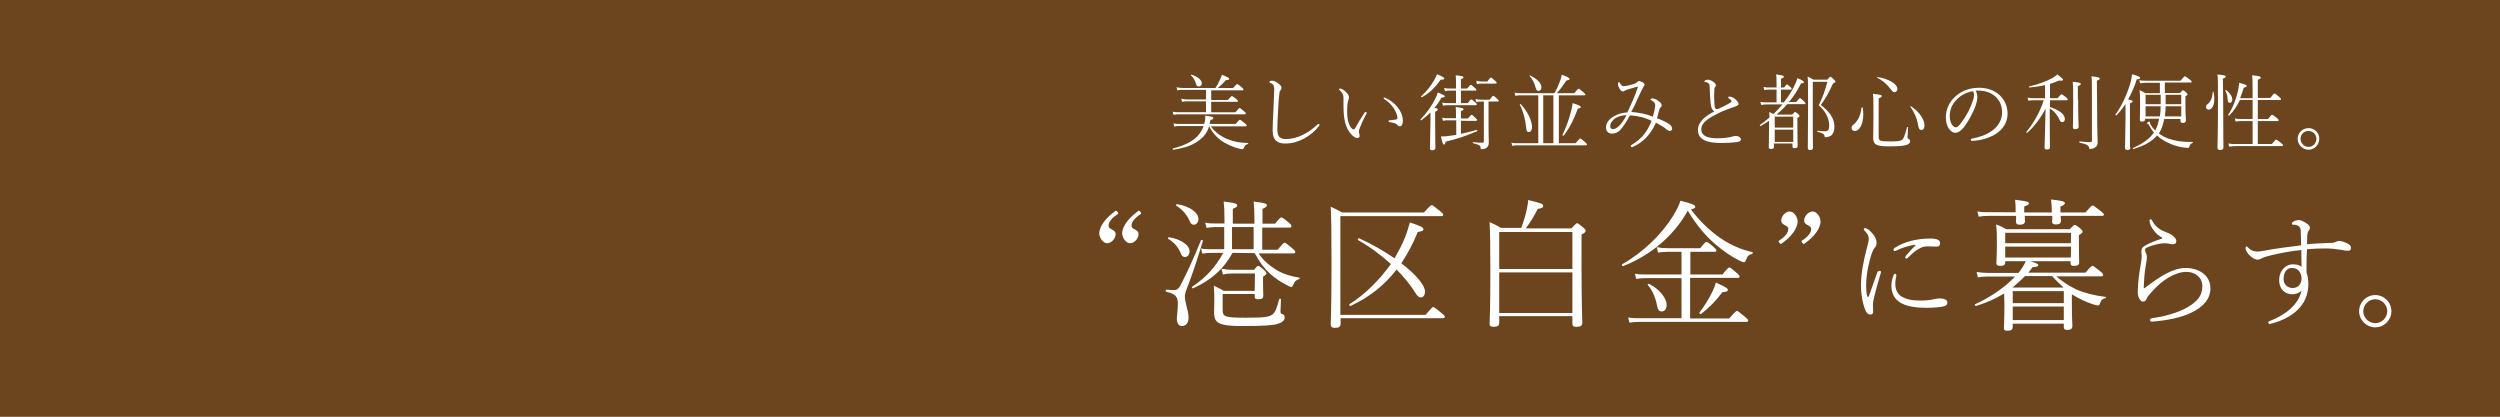 <svg version="1.1" id="_レイヤー_2" xmlns="http://www.w3.org/2000/svg" x="0" y="0" viewBox="0 0 960 160" style="enable-background:new 0 0 960 160" xml:space="preserve"><rect x="0" y="0" width="960" height="160" fill="#808080" stroke="none"/><style>.st1{fill:#fff}</style><path style="opacity:.8;fill:#673605" d="M0 0h960v160H0z"/><path class="st1" d="M464.8 48.3c1.9 2.6 3.9 4 6.5 5.1 2.4 1 5.2 1.5 7.9 1.5.2 0 .2.3 0 .4-.8.2-1.2.5-1.6 1.6-.1.2-.3.4-.5.4s-1-.1-1.6-.3c-1.9-.5-3.9-1.4-5.4-2.3-2.1-1.2-4.1-3-5.8-6.2-.7 2.3-1.9 3.9-3.6 5.2-2.4 1.9-5.4 3.1-10.2 3.8-.2 0-.3-.5-.1-.5 4.3-1.1 7.5-2.6 9.6-4.9 1-1.1 1.7-2.4 2.2-3.7h-9c-.8 0-1.5 0-2.3.2l-.3-1.2c.9.2 1.6.2 2.6.2h9.2l.3-1.2c.1-.6.2-1.3.1-2 2.7.4 3.1.5 3.1.9 0 .3-.1.5-1.1.8-.1.5-.2.9-.3 1.4v.1h10c1.2-1.5 1.4-1.6 1.6-1.6s.4.1 1.9 1.3c.6.5.7.7.7.9s-.1.3-.4.3h-13.5v-.2zm-1.7-9.4h-7c-.8 0-1.4 0-2.2.2l-.3-1.2c1 .2 1.6.3 2.5.3h7v-3.7h-8.8c-.8 0-1.4 0-2.2.2l-.3-1.2c.9.2 1.6.3 2.5.3h12.4c.9-1.2 1.4-2.4 1.9-3.5.3-.6.5-1.1.6-1.6 2.2.9 2.8 1.2 2.8 1.6 0 .3-.2.4-1.3.5-1 1.2-2 2.1-3.1 3h5.9c1.2-1.4 1.4-1.5 1.6-1.5s.4.1 1.7 1.2c.6.5.7.7.7.9s-.1.3-.4.3h-12v3.7h6.4c1.2-1.4 1.4-1.5 1.5-1.5.2 0 .4.1 1.7 1.1.6.5.7.7.7.8 0 .2-.1.3-.4.3h-9.9v4h9.3c1.3-1.5 1.4-1.6 1.6-1.6s.4.1 1.7 1.2c.6.5.7.7.7.9s-.1.3-.4.3h-25c-.9 0-1.5 0-2.4.2l-.3-1.2c1 .2 1.7.2 2.7.2h10.1v-4.2zm-5.5-10.2c2.5.8 3.9 2.1 3.9 3.3 0 .7-.4 1.2-1.2 1.2-.5 0-.8-.2-1-.9-.4-1.3-.9-2.4-2-3.4-.1-.1.1-.3.3-.2zM488.7 50.2c0-1.8.1-5.1.3-8 .1-2.6.2-5.2.3-7.9 0-1.2-.2-2-1.4-2.4-.4-.1-.4-.2-.4-.4s0-.2.3-.4c.2-.1.5-.1.8-.1.6 0 1.4.4 2.2 1 .9.6 1.3 1.2 1.3 1.8 0 .5-.3.7-.4.9-.2.2-.4.4-.4 1.2-.3 2.1-.4 4.2-.5 6.3-.2 2.8-.3 6-.3 7.5s.3 2.5.9 3 1.4.7 2.5.7c4.2 0 8.7-2.4 12-5.6.2-.2.4-.2.5-.2.2 0 .3.1.3.3 0 .1-.1.3-.2.5-2.9 3.8-8 6.7-12.7 6.7-3.1.1-5.1-1.1-5.1-4.9zM519.1 51.8c-2.7-2.7-3.2-6.6-3.2-11.4v-2.6c0-1.3-.3-2-1.4-3.1-.2-.2-.3-.3-.3-.4 0-.2.2-.3.4-.3.5 0 1.3.5 1.9 1 1 .9 1.5 1.6 1.5 2.3 0 .5-.1.9-.3 1.4-.3.8-.4 2.3-.4 3.8 0 2.3.2 4 .9 5.5.5 1.2 1.2 1.7 1.6 1.7.3 0 .4-.2.6-.5 1-1.8 2-3.5 3.5-5.8.2-.3.3-.4.5-.4s.4.1.4.3-.1.4-.2.6c-1 1.8-2 4-2.5 5.4-.2.5-.3.8-.3 1.2 0 .2 0 .5.1.7.1.3.2.6.2 1s-.3.8-.9.8c-.5.1-1.4-.5-2.1-1.2zm12.7-14.3c3.8 1.6 6.9 5.2 6.9 8.9 0 1.2-.4 2.1-1.2 2.1-.4 0-.7-.2-.8-.4-.4-.6-1.1-.9-3.1-1.2-.3 0-.4-.2-.4-.4s.2-.3.5-.3c.9-.1 1.5-.2 2.4-.3.4-.1.5-.3.5-.6 0-2.1-2.2-5.6-5-7.2-.2-.1-.3-.4-.3-.5-.1-.1.2-.2.5-.1zM551.1 47.2c0 6.2.1 8.8.1 9.5 0 .6-.4 1-1.2 1-.6 0-.9-.2-.9-.8s.1-2.7.2-9.9v-3.8c-1 1-2.2 2-3.5 3-.2.1-.4-.2-.3-.4 2.3-2.3 4.3-5.2 5.5-7.6.5-.9.9-1.9 1.1-2.7 2 .8 2.7 1.2 2.7 1.4 0 .4-.3.5-1.3.6-.8 1.5-1.7 2.8-2.7 3.9 1.1.2 1.3.4 1.3.7 0 .2-.1.4-1 .8v4.3zM545.7 37c1.9-1.7 3.7-3.9 4.9-6 .5-.9.9-1.7 1.2-2.5 1.6.6 2.8 1.3 2.8 1.6 0 .4-.3.5-1.4.5-1.9 2.8-4.1 5-7.1 6.7-.3.1-.5-.2-.4-.3zm13.4 9.2h-3c-.7 0-1.2 0-2 .2l-.3-1.2c.9.2 1.4.2 2.3.2h3v-.5c0-1.7 0-2.8-.1-3.8 2.7.3 3 .5 3 .9 0 .2-.2.4-1 .7v2.8h2.7c1.1-1.3 1.2-1.4 1.4-1.4s.4.1 1.5 1.2c.5.4.6.6.6.8s-.1.3-.4.3H561v5c1.9-.4 3.8-.9 6-1.5.2-.1.4.4.2.5-5 2-7 2.8-12.1 4-.1.9-.3 1.1-.6 1.1-.4 0-.5-.3-1.2-3.1.7 0 1.3 0 2.3-.1 1.3-.2 2.5-.3 3.6-.5v-5.6h-.1zm4.5-6.6c1-1.3 1.2-1.4 1.4-1.4s.4.1 1.5 1.1c.5.4.6.6.6.8s-.1.3-.4.3H556c-.7 0-1.1 0-1.9.2l-.3-1.2c.9.2 1.4.2 2.2.2h3.1v-4.8h-2.2c-.7 0-1.2 0-2 .2l-.4-1.2c.9.2 1.4.2 2.3.2h2.3v-1.3c0-1.7 0-2.7-.1-3.8 2.7.3 3 .5 3 .8 0 .2-.2.4-1 .8V34h2.4c1-1.3 1.2-1.4 1.4-1.4s.4.1 1.5 1.1c.5.4.6.6.6.8s-.1.3-.4.3H561v4.8h2.6zm8 8.4c0 4.6.1 5.7.1 6.8 0 1.2-.5 1.7-1.1 2.1-.4.3-1.2.4-1.6.4-.3 0-.4 0-.4-.5-.1-.8-.4-1.2-2.9-1.8-.2 0-.2-.5 0-.4 1.9.2 2.7.2 3.5.2.4 0 .6-.1.6-.5V39h-.9c-.7 0-1.2 0-2 .2l-.3-1.2c.9.2 1.4.3 2.2.3h3.2c1.1-1.4 1.2-1.5 1.4-1.5s.4.1 1.5 1.1c.5.5.6.6.6.8s-.1.3-.4.3h-3.5v9zm-4.7-17c.9.2 1.4.3 2.2.3h2c1.1-1.3 1.2-1.5 1.4-1.5s.4.1 1.6 1.2c.5.4.6.6.6.8 0 .2-.1.3-.4.3h-5.2c-.7 0-1.2 0-2 .2l-.2-1.3zM598.4 55h6.6c1.5-1.7 1.6-1.8 1.8-1.8s.4.1 1.8 1.3c.7.6.8.8.8 1s-.1.3-.4.3h-26c-.9 0-1.4 0-2.3.2l-.3-1.2c1 .2 1.6.2 2.6.2h7.7V36.6h-6.6c-.9 0-1.3 0-2.2.2l-.3-1.2c1 .2 1.6.2 2.5.2h12.8c1-1.7 1.6-3.2 2.2-4.8.3-.8.5-1.5.6-2.3 1.8.6 3 1.2 3 1.6 0 .3-.2.5-1.2.6-1.1 1.7-2.5 3.6-3.7 4.9h6.7c1.3-1.6 1.5-1.7 1.7-1.7s.4.1 1.8 1.3c.7.6.8.8.8.9 0 .2-.1.3-.4.3h-9.8V55h-.2zM584 40c2.9 3.2 4.3 6.6 4.3 8.8 0 1.1-.5 1.9-1.2 1.9s-.9-.3-1.1-2c-.3-3-1.1-6-2.4-8.5-.1-.1.2-.3.4-.2zm3.6-11c2.8 1.3 4.3 3.1 4.3 4.5 0 .9-.5 1.4-1.1 1.4-.5 0-.9-.3-1.1-1.2-.4-1.6-1.2-3.3-2.3-4.5-.2-.1 0-.3.2-.2zm8.9 7.6h-3.9V55h3.9V36.6zm3.5 15.2c1.4-2.9 2.5-6 3.3-9.1.3-1.1.5-2.2.6-3.1 2.5.8 3.1 1.1 3.1 1.5s-.2.4-1.1.6c-1.5 4.1-3.2 7.5-5.4 10.3-.3.3-.6 0-.5-.2zM641.3 47.9c.7.7.8 1.2.8 1.4 0 .7-.5 1-.9 1-.3 0-.7-.2-1.1-.5-1-.9-2.9-2-4.2-2.7-1.9 4.3-4.9 7.6-8.9 9.3-.1.1-.3.1-.4.1-.2 0-.4-.3-.4-.5 0-.1.1-.2.4-.4 3.8-2.3 5.9-4.9 7.6-9.2-2.6-1.3-5.2-1.9-8.3-2.1-1.7 3.2-3.4 5.5-4.4 6.2-.9.6-1.6.8-2.6.8-1.1 0-2.2-.7-2.2-2.4 0-1.4.9-2.8 2.2-3.7 1.8-1.3 4.1-2 6-2 1.4-3 2.8-6 4-9.6.1-.3 0-.4-.3-.3-1.4.4-2.5.7-3.4 1-.6.2-1.1.4-1.4.6-.2.2-.4.2-.6.2-.5 0-1-.5-1.3-1s-.6-1.3-.6-1.7c0-.2 0-.4.1-.6s.2-.3.3-.3.2.1.3.3c.4.8.9 1.3 1.4 1.3 1 0 3-.5 4.4-1 .5-.2.7-.4.9-.6s.4-.4.6-.4c.4 0 1 .3 1.4.5s.8.5.8.9c0 .3-.1.5-.4.8-.7 1.2-1.3 2.7-2.2 4.5-.6 1.4-1.5 3.4-2.5 5.2 2.9.2 5.8.8 8.3 1.8.6-2.1.9-3.6.9-4.4 0-.9-.6-1.4-1.5-1.9-.2-.1-.3-.1-.3-.3 0-.3.4-.4.7-.4.8 0 1.6.4 2.5 1.1.7.5 1.1 1 1.1 1.6 0 .3-.1.4-.4.7s-.4.4-.5.8c-.3 1.2-.6 2.3-.9 3.4 2 .7 4.3 1.9 5 2.5zm-21.4-2.2c-1 .8-1.6 1.8-1.6 2.7 0 .7.4 1.2 1.1 1.2.7 0 1.4-.4 2.5-1.4.8-.8 1.7-2.1 2.7-4-1.9.1-3.6.6-4.7 1.5zM656.9 39.9c-.2-1.9-.3-4-.4-6.7 0-.6-.1-1-.4-1.2-.4-.3-.9-.5-1.4-.5-.1 0-.2-.1-.2-.2 0-.4.7-.7 1.3-.7.7 0 1.8.5 2.5 1.1.4.4.6.7.6 1.1 0 .3-.1.4-.4.7-.1.2-.2.4-.2.7-.1 2-.1 4 .1 6.5.1.8.4 1.2.8 1.2.3 0 .6-.1.9-.2 1.3-.6 2.9-1.4 4.1-2.1.5-.3.7-.4.7-.7 0-.4-.5-.8-1-1.1-.2-.1-.3-.3-.3-.4 0-.2.2-.3.6-.3.9 0 1.9.7 2.5 1.3.5.5.9 1 .9 1.5 0 .4-.3.6-1 .9-2.2.8-4.4 1.5-6.6 2.6-3.6 1.8-6.7 3.5-6.7 6.3 0 2.9 3.4 3.4 6 3.4 2.5 0 4.8-.3 6.1-.7.5-.2.8-.2 1.1-.2.4 0 1 .1 1.4.4.4.3.6.5.6.9 0 .6-.4.9-1.8 1.1-1.5.2-3.6.3-5.7.3-4.6 0-9-.8-9-5 0-3.3 3.3-5.6 6.3-7.1-.8-.5-1.2-1.4-1.4-2.9zM679.6 46.2c-1.1.8-2.3 1.5-3.5 2.2-.2.1-.4-.3-.3-.4 1.3-.9 2.5-1.9 3.7-2.9 0-.8-.1-1.4-.1-2.1.6.3 1.1.5 1.6.8 1.2-1.2 2.4-2.4 3.5-3.7h-6.1c-.8 0-1.3.1-2.1.2l-.3-1.2c.8.2 1.5.2 2.4.2h3.8v-4.9h-2.8c-.6 0-1.1 0-1.9.2l-.3-1.2c.8.2 1.4.2 2.2.2h2.8v-1.2c0-1.7 0-2.7-.2-3.8 2.7.3 3 .5 3 .9 0 .2-.2.4-1.1.8v3.3h1.2c.8-1.1 1-1.2 1.1-1.2s.3.1 1.3 1c.4.4.5.5.5.7s-.1.3-.4.3h-3.7v4.9h1.1c1.4-1.8 2.7-3.7 3.7-5.7.6-1.2 1.2-2.4 1.5-3.6 1.5.6 2.5 1.2 2.5 1.5s-.2.5-1.1.5c-1.3 2.6-2.8 5.1-4.7 7.2h2.8c1.1-1.3 1.3-1.5 1.5-1.5s.4.1 1.5 1.2c.5.5.6.7.6.8 0 .2-.1.3-.4.3h-6.6c-1.2 1.4-2.7 2.8-4.1 4h6c.8-.9 1-1 1.1-1s.4.1 1.2.8c.4.4.5.5.5.7 0 .3-.1.4-.8.8v3.1c0 5 .1 7.1.1 7.7 0 .6-.4.8-1.2.8-.6 0-.8-.2-.8-.7v-1.1h-7.1v1.3c0 .6-.4.8-1.2.8-.6 0-.8-.2-.8-.7 0-.6.1-2.2.1-7v-3.3h.3zm9-1.4h-7.1V49h7.1v-4.2zm0 5h-7.1v4.7h7.1v-4.7zm7.5-1.1c0 5.8.1 7.4.1 8 0 .7-.4.9-1.2.9-.6 0-.8-.3-.8-.8 0-3.2.1-10.7.1-17.4 0-7.1 0-8.8-.2-10 .9.4 1.5.7 2.3 1.2h5.3c.8-1 1-1.1 1.2-1.1s.4.1 1.3 1c.5.5.6.7.6.9 0 .2-.2.4-.9.6-1.6 3.5-2.7 5.5-4.7 8.3 3.1 2.4 5.2 5 5.2 8.2 0 1.6-.3 2.5-.9 3.2-.6.7-1.8 1-2.4 1-.4 0-.4 0-.5-.5-.1-.7-.7-1.1-2.7-1.6-.2-.1-.2-.4 0-.4 1.5.2 2.5.2 3.1.2.5 0 .8-.2 1-.4.3-.4.4-1 .4-1.9 0-2.8-1.6-5.6-4-7.7 1.5-3 2.5-5.8 3.3-9h-5.6v17.3zM715.3 41.3c.1.9.2 1.7.2 2.5 0 3.8-1.4 6.5-3.3 6.5-.7 0-1.2-.5-1.2-1.2 0-.5.2-.9.8-1.3 1.7-1.4 2.7-3.6 3-6.4.2-.2.5-.2.5-.1zm6.1 11.1c0 1.7.4 1.9 4.4 1.9 2.8 0 3.6-.1 4.4-.5.7-.4 1.1-1.2 2.1-4.9 0-.2.4-.2.4 0-.1 1.8-.2 3.1-.2 3.7 0 .5.2.7.6.9.3.1.4.4.4.7 0 .7-.6 1.2-1.5 1.5-1 .3-2.9.5-6.6.5-5.3 0-6.1-.8-6.1-3.6 0-.6.1-2.6.1-8.7 0-5.1 0-6.2-.2-7.9 3.1.4 3.4.5 3.4.9 0 .3-.2.5-1.2.9v14.6zm-.4-22.8c4.2.6 7.6 2.7 7.6 4.5 0 .7-.4 1.3-1.1 1.3-.4 0-.7-.1-1.5-1.2-1.3-1.7-3-3.3-5.1-4.3-.1-.1-.1-.4.1-.3zm12.8 11.2c3.2 2 5.2 5.2 5.2 7.3 0 1.2-.4 1.8-1.2 1.8-.7 0-1-.4-1.3-2-.3-2.3-1.5-4.9-2.9-6.9-.2-.1 0-.3.2-.2zM759.3 37.3c0 .9-.3 2.1-.6 3.1-1 2.8-2.8 6.2-4.6 8.5-1 1.2-2.1 2.1-3.2 2.1-1 0-1.9-.7-2.6-1.7-.7-1.1-1.1-2.5-1.1-4.2 0-3.1 1.3-5.9 3.5-7.9 2.1-2 5.2-3.5 9.3-3.5 6.4 0 10.9 4.2 10.9 10 0 6.7-7 10.1-13.6 10.4-.4 0-.5-.2-.5-.4 0-.3.1-.4.5-.5 5.3-.9 11.5-3.9 11.5-10.1 0-4.9-3.6-8-8.4-8.3h-1.7c.4.9.6 1.7.6 2.5zm-8 1c-1.7 1.7-2.6 3.9-2.6 6.3 0 1.4.3 2.3.8 3.2.4.6 1 1.1 1.5 1.1.6 0 1.2-.5 2.2-1.9 1.9-2.5 3.5-5.5 4.4-8.4.4-1 .4-1.6.4-2.3 0-.6-.2-1.1-.4-1.3-3 .6-4.9 1.8-6.3 3.3zM787.2 41.1c4.2 1.4 5.7 3.1 5.7 4.6 0 .8-.4 1.2-1.1 1.2-.4 0-.7-.3-1.1-1.2-.7-1.6-1.9-3-3.6-4.1v4.8c0 6.4.1 9.2.1 10.1 0 .7-.4.9-1.3.9-.6 0-.8-.3-.8-.8 0-.8.2-4.1.4-14.9-2 3.8-4.3 6.9-7.1 9.3-.1.1-.4-.1-.3-.3 2.9-3.6 5.1-7.4 6.7-12.2H781c-.8 0-1.3 0-2.1.2l-.3-1.2c1 .2 1.5.2 2.4.2h4.3v-5c-1.8.4-3.7.7-6 .9-.2 0-.3-.4-.1-.4 3.5-.8 6.6-2 8.7-3.1.9-.5 1.6-1 2.1-1.5 1.9 1.4 2.2 1.7 2.2 2 0 .4-.6.5-1.5.3-1.2.5-2.3 1-3.5 1.3v5.5h2.9c1.2-1.4 1.4-1.5 1.5-1.5.2 0 .4.1 1.7 1.1.6.5.7.7.7.9s-.1.3-.4.3h-6.4v2.6zm10.8-2.9c0 7.1.2 9.8.2 10.5 0 .6-.4.9-1.3.9-.7 0-.9-.2-.9-.8s.1-3.4.1-9.9c0-4.9 0-6-.2-7.5 2.8.3 3.1.4 3.1.9 0 .2-.1.4-1.1.8v5.1h.1zm7.3 3.3c0 9.8.2 11.5.2 13.1 0 1.1-.3 1.6-1.1 2.1-.4.3-1.2.5-1.7.5-.4 0-.4 0-.5-.5-.1-.8-1-1.4-3.6-1.9-.2 0-.2-.5 0-.5 1.9.2 3.5.3 4.1.3.4 0 .6-.2.6-.6V36.7c0-5.4 0-6.1-.2-7.4 2.8.3 3.2.5 3.2.9 0 .3-.2.4-1.1.8l.1 10.5zM818.1 56.6c0 .7-.4 1-1.2 1-.6 0-.9-.3-.9-.8 0-.6.1-2.7.2-11.4V40c-1.1 1.6-2.2 3-3.5 4.3-.1.1-.5-.2-.4-.3 2.5-3.3 4.6-8.1 5.8-12.2.3-1.2.5-2.3.6-3.3 2.3.6 3.1 1.1 3.1 1.4s-.3.5-1.3.6c-.8 2.7-2 5.3-3.3 7.7 1.5.3 1.7.4 1.7.7s-.1.4-1 .8v16.9h.2zm13-11.1c-.4 2-.9 4-2.1 5.7 1.1.9 2.3 1.5 3.6 2 2.5.9 5.5 1.4 9.3 1.3.2 0 .2.3 0 .4-.7.3-1 .7-1.2 1.4-.1.4-.3.5-.5.5-.3 0-1.2-.1-2-.2-1.9-.3-4-.9-6.1-2-1.4-.7-2.7-1.5-3.8-2.6-1.9 2.3-4.7 3.9-9 5.2-.2.1-.4-.4-.2-.4 3.9-1.7 6.4-3.6 8-5.9-.7-.8-1.3-1.8-1.9-2.9-.1-.2-.2-.3-.4-.4-.3-.1-.4-.2-.4-.3 0-.2.7-.6 1-.6.1 0 .2.1.2.2v.3c0 .1.1.4.2.6.5.9 1.1 1.6 1.8 2.3.8-1.4 1.2-2.9 1.5-4.5h-5.4v.2c0 .6-.4.9-1.2.9-.5 0-.8-.2-.8-.7s.1-1.9.1-6.1c0-2.8 0-3.7-.2-5.3.9.4 1.4.7 2.2 1.2h5.6v-4H824c-.8 0-1.3.1-2.2.2l-.3-1.2c1 .2 1.6.2 2.5.2h13.3c1.4-1.6 1.5-1.7 1.7-1.7s.4.1 1.8 1.2c.7.5.8.7.8.9 0 .2-.1.3-.4.3h-9.9v4h5.8c.9-1 1-1 1.2-1s.4.1 1.2.8c.4.4.5.6.5.7 0 .2 0 .3-.8.8v2.7c0 4.3.2 6.1.2 6.6 0 .6-.4.9-1.2.9-.6 0-.9-.2-.9-.7v-.8h-6.2v-.2zm-1.4-9.1h-5.8V40h5.8v-3.6zm-.3 8.3c.2-1.3.3-2.6.3-3.9h-5.8v3.9h5.5zm8.2 0v-3.9h-6c0 1.3-.1 2.6-.3 3.9h6.3zm0-4.7v-3.6h-6V40h6zM850 35.3c.2.9.3 1.8.3 2.6 0 2.6-.9 4.2-2.2 4.2-.6 0-1-.5-1-1.1 0-.4.2-.7.7-1.1 1.1-.9 1.7-2.2 1.9-4.5-.1-.3.2-.3.3-.1zm3.7 4.3c0 12.3.1 15.9.1 17 0 .7-.4 1-1.3 1-.6 0-1-.3-1-.8 0-1.1.2-4.6.2-17.5 0-7.6 0-9.4-.2-10.7 2.9.3 3.2.4 3.2.8 0 .2-.1.4-1.1.8l.1 9.4zm1.2-5c1.4 1.1 2.3 2.5 2.3 3.6 0 .9-.5 1.3-1 1.3-.4 0-.7-.3-.8-1.2 0-1.3-.3-2.3-.9-3.5 0-.1.2-.3.4-.2zm10.1 3.1v-1.2c0-4.1 0-6.4-.2-7.6 2.9.3 3.3.5 3.3.9 0 .3-.2.5-1.1.8v7h4.8c1.2-1.6 1.4-1.7 1.6-1.7.2 0 .4.1 1.8 1.3.6.5.7.7.7.9s-.1.3-.4.3H867v7.3h3.9c1.3-1.6 1.4-1.6 1.6-1.6s.4.1 1.8 1.2c.6.5.7.7.7.9s-.1.3-.4.3H867v8.8h5.4c1.3-1.6 1.5-1.7 1.6-1.7.2 0 .4.1 1.9 1.3.7.6.8.7.8.9s-.1.3-.4.3h-17.9c-.9 0-1.4.1-2.4.2l-.3-1.2c1 .2 1.6.2 2.6.2h6.7v-8.8h-4.4c-.8 0-1.3 0-2.1.2l-.3-1.2c1 .2 1.5.2 2.4.2h4.4v-7.3h-4.9c-1 2.2-2.3 4.2-4.1 6-.1.1-.4-.1-.4-.3 1.8-2.6 3.2-6.4 3.8-9.3.2-1.1.4-2 .4-3 2.7.7 2.9.8 2.9 1.2 0 .3-.1.4-1.1.7-.4 1.4-.9 2.7-1.4 4h4.8zM890.6 53.3c0 2.3-1.9 4.2-4.1 4.2s-4.2-1.9-4.2-4.2 1.9-4.1 4.2-4.1 4.1 1.8 4.1 4.1zm-7.2 0c0 1.7 1.4 3.1 3.1 3.1 1.7 0 3-1.4 3-3.1 0-1.7-1.4-3-3-3-1.7-.1-3.1 1.3-3.1 3zM428.2 81.1c.1-.1.2-.2.3-.2.3 0 .9.7.9 1 0 .2-.1.3-.3.4-2.2 1.4-3.4 3-3.4 4.3 0 .6.3 1 .9 1.3 1.6.8 1.8 1.3 1.8 2 0 1.7-1.6 3.5-3.3 3.5-1.3 0-3-1.8-3-4 .2-2.4 2.1-5.4 6.1-8.3zm8.8 0c.1-.1.2-.2.3-.2.3 0 .9.7.9 1 0 .2-.1.3-.3.4-2.2 1.4-3.4 3-3.4 4.3 0 .6.3 1 .9 1.3 1.6.8 1.8 1.3 1.8 2 0 1.7-1.6 3.5-3.3 3.5-1.3 0-3-1.8-3-4 .2-2.4 2.1-5.4 6.1-8.3zM461.9 92.6c-2.7 8.9-4.4 13.7-6.3 18.6-.4 1-.6 1.8-.6 2.7 0 2.4 1.4 5.4 1.4 8 0 2.3-1.1 3.3-2.6 3.3-1.1 0-1.9-1-1.9-2.9 0-1.1.4-3.5.4-5.5 0-3.1-1-3.9-4.5-4.8-.3-.1-.2-.8.1-.8 1.3.2 2.3.2 2.8.2.9 0 1.8-.2 2.7-2 2.6-5.1 4.8-9.8 7.8-17.2.1-.2.8 0 .7.4zm-13-1.5c4.6.7 7.9 3.1 7.9 5.4 0 1.3-.8 2.2-1.8 2.2-.7 0-1.3-.4-1.7-1.7-1-2.2-2.3-3.8-4.7-5.3-.3-.1-.1-.6.3-.6zm3.1-12.7c4.9.8 8.2 3.2 8.2 5.8 0 1.3-.9 2.1-1.8 2.1-.8 0-1.1-.4-1.7-1.7-1.1-2.3-2.6-4.1-5-5.6-.2-.2 0-.7.3-.6zm21.3 18.7c-3.5 6.3-8 10.3-15.1 13.6-.3.2-.7-.4-.4-.6 5.3-3.5 9.1-7.7 11.9-13H465c-1.1 0-1.9.1-3.3.3l-.5-2c1.5.3 2.3.3 3.8.3h5.1v-8.5h-3.7c-1 0-1.7.1-3.1.3l-.5-2c1.5.3 2.3.3 3.6.3h3.8v-1.6c0-3.1-.1-4.8-.3-6.8 4.6.5 5.2.9 5.2 1.5 0 .4-.3.7-1.7 1.3v5.7h8.3V84c0-2.9-.1-4.6-.3-6.6 4.5.5 5.1.9 5.1 1.5 0 .3-.3.7-1.7 1.3v5.7h4.8c1.8-2.2 2.2-2.4 2.4-2.4.3 0 .8.2 2.9 2 .9.7 1 1 1 1.4 0 .3-.2.5-.7.5h-10.5v8.5h5.9c2-2.3 2.3-2.7 2.7-2.7.3 0 .9.4 3 2.2.9.8 1.1 1 1.1 1.4 0 .3-.2.5-.7.5h-13.4c1.7 2.6 3.9 4.5 6.6 6.2s6.1 2.7 9 3.1c.3.1.2.5-.1.6-1 .3-1.7.8-2.2 2.2-.2.5-.4.8-.8.8-.2 0-.7-.2-1.6-.7-2.3-1.1-4.6-2.7-6.5-4.4-2.2-2-4.1-4.5-5.9-7.9l-8.5-.1zm8.6 7.9h-8.5c-1.6 0-2.4.1-3.8.4l-.5-2.2c1.7.3 2.6.4 4.2.4h8.2c1.2-1.4 1.4-1.5 1.7-1.5.3 0 .6.2 2.2 1.6.8.7.9 1 .9 1.3s-.3.6-1.3 1.3v1.5c0 3.1.1 4.9.1 5.8 0 1-.6 1.3-2 1.3-1 0-1.3-.2-1.3-1.1v-.9h-12.3v5.9c0 2.8.5 3.2 8.9 3.2 7.4 0 9-.3 10.3-1.3 1.1-.9 1.6-2.5 2.5-5.8.1-.3.7-.3.7.1-.1 1.5-.2 3.9-.2 4.5 0 .8.2 1 .7 1.1.7.2.9.7.9 1.4 0 1.1-1.1 1.9-2.8 2.4-1.7.5-4.9.8-13.5.8-9.2 0-10.8-1.2-10.8-5.3 0-.8.1-2.6.1-4.9 0-2.4-.1-3.7-.2-5.3 1.4.7 2.4 1.1 3.8 2h11.9l.1-6.7zm-8.8-9.3h8.3v-8.5h-8.3v8.5zM547.4 120.9c2.4-2.8 2.7-3 2.9-3 .3 0 .7.2 3.1 2.2 1.3 1 1.4 1.3 1.4 1.6s-.2.5-.8.5h-39.2v2c0 1.3-.6 1.7-2.2 1.7-1.1 0-1.6-.4-1.6-1.3 0-1.5.3-6.3.3-23.2 0-13.3-.1-18.2-.3-22 1.6.7 2.8 1.3 4.4 2.2h31.4c2.4-2.7 2.7-2.8 3-2.8s.5.1 3 2.1c1.2 1 1.4 1.3 1.4 1.6 0 .3-.2.5-.8.5h-38.7v37.9h32.7zm-8.8-27.6c1.3-2.7 2.1-5.4 2.8-7.9 4.1 1.4 5.2 1.9 5.2 2.6 0 .6-.5.8-2.2 1.1-1.8 4.5-3.9 8.4-6.3 12 5.9 4.5 9.1 8.6 9.1 10.8 0 1.5-.7 2.3-1.6 2.3-.8 0-1.3-.4-2.2-1.9-1.8-2.9-4.2-5.8-7.1-8.8-4.7 6.1-10.6 10.7-17.7 14-.3.1-.7-.5-.4-.7 6.1-3.8 11.6-9.4 15.9-15.4-3.6-3.3-7.8-6.5-12.6-9.2-.3-.2.1-.8.4-.7 5.3 2.4 9.8 5.1 13.6 7.7 1.1-2 2.2-3.9 3.1-5.9zM584.1 87.7c.9-2.5 1.6-4.6 2.1-6.9.3-1.5.6-2.8.6-4 5 1.2 5.8 1.5 5.8 2.3 0 .5-.4.9-2.1 1.1-1.5 3-2.9 5.2-4.6 7.5h17.5c1.7-1.8 2-2 2.2-2s.6.2 2.3 1.6c.8.7 1 1 1 1.3 0 .4-.3.8-1.6 1.5v11.3c0 15.7.3 21 .3 22.6 0 1.1-.7 1.5-2.3 1.5-1.1 0-1.5-.3-1.5-1.3v-2.8h-28.1v2.6c0 1.1-.7 1.5-2.2 1.5-1.1 0-1.5-.4-1.5-1.2 0-1.5.3-4.8.3-19.4 0-11-.1-15.4-.3-19.6 1.7.7 2.9 1.3 4.3 2.2h7.8v.2zm19.7 1.4h-28.1v14.2h28.1V89.1zm0 15.5h-28.1v15.6h28.1v-15.6zM623.3 102.2c-.3.1-.7-.5-.4-.7 8.2-4.7 15.3-11.6 19.7-18.8 1.1-1.9 2-3.5 2.7-5.6 4.4 1 5.7 1.7 5.7 2.3 0 .4-.3.7-1.7 1 3.3 4.4 7.1 8.1 11.3 11s8.6 4.6 12.3 5.4c.3.1.2.5-.1.7-1.2.3-1.8.7-2.4 2.5-.2.5-.4.7-.8.7-.3 0-.9-.2-2-.8-2.8-1.4-6.1-3.7-8.9-6.1-3.6-3.1-7.1-7.1-10.6-12.9-5.3 9.6-14.2 17.1-24.8 21.3zm22.4 4.6h-13.8c-1.4 0-2.2.1-3.6.3l-.5-2c1.6.3 2.6.3 4.1.3h13.8v-8.7h-5.5c-1.3 0-2.1.1-3.5.3l-.5-2.1c1.6.3 2.5.4 3.9.4h12.8c1.8-2.3 2.1-2.4 2.4-2.4.3 0 .7.2 2.7 1.9.9.8 1.1 1.1 1.1 1.4 0 .4-.2.5-.7.5h-9.3v8.7h12.3c2-2.4 2.4-2.7 2.7-2.7s.7.3 2.8 2.1c1 .8 1.1 1.1 1.1 1.4s-.2.5-.7.5H649v15.6h15c2.3-2.6 2.7-2.9 3-2.9s.7.3 3 2.2c1.1.9 1.3 1.2 1.3 1.5s-.2.5-.7.5h-41.2c-1.4 0-2.3.1-3.7.3l-.5-2c1.7.3 2.7.3 4.2.3h16.3v-15.4zm-12.5 2.2c4.2 2.1 6.8 5.6 6.8 8.1 0 1.5-.8 2.5-1.9 2.5-.9 0-1.5-.5-1.8-2.3-.5-2.7-1.7-5.8-3.5-7.8-.3-.2.1-.6.4-.5zm19.4 11c2-2.6 3.7-5.4 4.9-7.9.7-1.4 1.1-2.5 1.4-3.6 4 1.8 4.6 2.3 4.6 2.8s-.5.8-2.1.9c-2.5 3.3-5 5.9-8.2 8.4-.3.1-.8-.4-.6-.6zM684.2 93.5c-.1.1-.2.2-.3.2-.3 0-.9-.7-.9-1 0-.2.1-.3.3-.4 2.2-1.4 3.4-3 3.4-4.3 0-.6-.3-1-.9-1.3-1.6-.8-1.8-1.3-1.8-2 0-1.7 1.6-3.5 3.3-3.5 1.3 0 3 1.8 3 4-.2 2.4-2 5.4-6.1 8.3zm8.8 0c-.1.1-.2.2-.3.2-.3 0-.9-.7-.9-1 0-.2.1-.3.3-.4 2.2-1.4 3.4-3 3.4-4.3 0-.6-.3-1-.9-1.3-1.6-.8-1.8-1.3-1.8-2 0-1.7 1.6-3.5 3.3-3.5 1.3 0 3 1.8 3 4-.2 2.4-2 5.4-6.1 8.3zM721.8 104c.2 0 .5.1.5.4 0 .1 0 .3-.1.5-1 3.4-1.9 6.5-2.4 8.7-.3 1.2-.6 2.5-.6 3.3 0 1.1.1 2.1.1 2.7 0 .8-.3 1.2-1.1 1.2s-1.3-.4-1.9-1.7c-1.1-2.7-1.7-6.3-1.7-9.5 0-4.7 1.2-10.4 2.3-14.4.3-1.3.7-2.6.7-3.4 0-1.3-.6-2.2-1.5-3.1-.2-.2-.4-.4-.4-.7 0-.2.2-.4.4-.4 1.1 0 2.5 1.5 3.3 2.5.8 1.1 1.2 2.1 1.2 3.2 0 .7-.3 1.5-.7 1.8-.3.3-.6.9-.9 1.6-1.1 2.8-2.4 8.4-2.4 12.9 0 1.3.1 2.8.3 3.7.1.5.2.7.4.7s.3-.1.4-.4c1.1-3 2.1-6.1 3.3-9.3.3-.2.5-.3.8-.3zm6.4 1.9c-.2.9-.4 1.8-.4 3.1 0 2.2.8 3.8 2.3 4.8 2.2 1.4 4.9 1.6 7.3 1.6 1.9 0 3.8-.1 5.6-.6.5-.1 1.2-.2 1.9-.2 1.6 0 2.9.5 2.9 1.6 0 .7-.3 1.1-1.2 1.4-1.5.4-4.7.6-6.8.6-3.5 0-8.2-.4-10.8-2.5-1.7-1.3-2.7-3.3-2.7-6 0-1.2.3-2.9.9-4.2.1-.3.3-.4.5-.4.5.2.5.5.5.8zm7.1-11.9c-2.5.3-4.9 1.2-7.1 2.2-.2.1-.4.2-.6.2-.3 0-.5-.2-.5-.5s.2-.6.6-.8c3.6-2.3 8.4-3.5 13.5-3.5 3.1 0 3.8.8 3.8 1.8 0 .9-.5 1.3-1.5 1.3-.8 0-2-.1-3.4-.1-.9 0-1.9.2-3 .8-1.7.9-2.4 1.6-4.4 3.5-.2.2-.4.4-.6.4-.2 0-.5-.1-.5-.4 0-.2.1-.4.3-.7 1.2-1.4 2.3-2.7 3.5-3.8.3-.3.2-.4-.1-.4zM779.4 100.2c2.2.7 3.3 1.1 3.3 1.6 0 .4-.3.7-2.2.8-.5.7-1.1 1.4-1.6 2.1h21.9c2-2.3 2.4-2.6 2.7-2.6s.7.2 2.9 2c1.1.9 1.2 1.1 1.2 1.5 0 .3-.2.5-.7.5h-17.3c2.4 2.1 4.9 3.7 7.6 5 3.2 1.4 7.1 2.4 11.3 2.9.3 0 .3.5 0 .5-1.2.3-1.6.5-2.2 2.3-.2.4-.5.5-.8.5s-.9-.2-2-.5c-2.6-.9-5.4-2.2-7.6-3.6l-.3-.2v3.6c0 5.7.2 8 .2 8.6 0 1.1-.7 1.5-2 1.5-.9 0-1.3-.3-1.3-1.2v-1.2h-19.6v1.3c0 1-.7 1.4-2 1.4-1.1 0-1.4-.2-1.4-1.1s.2-2.8.2-9.2c0-1.6-.1-2.9-.1-4-3.3 2-6.9 3.6-10.8 4.8-.3.1-.7-.6-.3-.7 5.3-2.4 11.3-6.3 15.3-10.6h-10.7c-1.3 0-2.2.1-3.6.3l-.5-2.1c1.6.3 2.7.4 4.2.4h11.9c1.1-1.4 2.1-2.8 2.8-4.5H770v.5c0 1-.7 1.3-2 1.3-.9 0-1.4-.3-1.4-1.1 0-.7.2-2.3.2-7.5 0-3.5 0-4.9-.3-7.3 1.5.5 2.5 1 3.9 1.8h24.4c1.4-1.5 1.6-1.6 1.9-1.6s.6.1 2.1 1.3c.8.7.9.9.9 1.2 0 .4-.2.7-1.4 1.4v2.8c0 5.1.1 7.1.1 7.6 0 1-.5 1.4-2 1.4-1 0-1.3-.3-1.3-1.1v-.7h-15.7v-.1zm-5.4-19c0-2.1 0-2.5-.2-4.5 4.8.6 5.3.8 5.3 1.4 0 .4-.3.7-1.8 1.2v2.3h10.6v-.4c0-2-.1-2.5-.3-4.6 4.5.5 5.3.8 5.3 1.4 0 .4-.3.8-1.7 1.3v2.3h9.6c2.1-2.4 2.4-2.7 2.8-2.7.3 0 .7.3 3 2.1 1.1.9 1.3 1.1 1.3 1.4s-.2.5-.7.5h-15.9c0 1.1.1 1.7.1 1.9 0 1-.7 1.4-2 1.4-1 0-1.4-.4-1.4-1.2 0-.2.1-.8.1-2.1h-10.6c0 1.1.1 1.7.1 2 0 .9-.7 1.4-2 1.4-1 0-1.5-.4-1.5-1.3 0-.2.1-.8.1-2.1h-10.6c-1.4 0-2.3.1-3.8.3l-.5-2c1.7.3 2.7.3 4.3.3H774v-.3zm21.3 8.2H770v4h25.2l.1-4zm0 5.3H770v4.2h25.2l.1-4.2zm-2.9 15.7c-1.5-1.4-3-2.8-4.4-4.4h-10.4c-1.5 1.6-3.2 3-4.8 4.4h19.6zm.1 1.4h-19.6v4.6h19.6v-4.6zm0 5.9h-19.6v5.2h19.6v-5.2zM830.2 91.2c-1.2-.7-2.1-1.3-2.9-2.4-1.1-1.3-1.8-2.7-1.9-4 0-.3.1-.6.4-.6.3 0 .4.2.6.5 1.4 2.6 3.3 3.7 5.7 4.6.9.3 2 .9 2.6 1.5.5.5 1 1.1 1 1.7 0 1-.6 1.3-1.3 1.3-.5 0-1-.1-1.4-.2-.5-.1-1.2-.2-1.7-.2-1.6 0-4.6.6-6.7 1.6-.7.3-.9.6-.9.9 0 .4.1.8.3 1.2.2.4.4.9.4 1.7 0 .6-.1 1.4-.5 3.6-.4 2.3-.6 5.1-.7 7.7 0 .4 0 .6.1.6s.3-.1.4-.2c5.9-4.5 10.8-7.6 15.6-7.6 4.9 0 9.5 2.7 9.5 7.8 0 4.3-3 7.3-7.4 9.4-3.7 1.8-9.3 3-15 3.4-.5 0-.8-.2-.8-.6s.3-.6.7-.7c4.5-.6 9.8-2 13.5-4.1 3.8-2.2 5.9-4.4 5.9-8.2 0-3.4-2.8-5.5-6.1-5.5-4.6 0-9.6 3.5-12.9 7.2-1.4 1.5-2.3 2.6-2.4 3.1-.3.8-.7 1.1-1.5 1.1-.4 0-.9-.4-1.3-1.1-.4-.7-.6-1.5-.6-2.7 0-3.3.6-7.4 1.2-10.8.2-1.2.3-2 .3-2.7 0-.6-.1-1.4-.1-2 0-1.2.6-1.8 1.8-2.4 1-.6 4.1-1.9 6.2-2.5l-.1-.4zM885.7 104.6c.5 1.4.7 2.9.7 4.5 0 8.2-6.1 12.8-13.5 15-.7.2-1.2.3-1.3.3-.4 0-.6-.2-.6-.5 0-.2.1-.5.5-.6 5.4-2.1 11-5.8 12.3-11.7-1 1-2.4 1.4-3.6 1.4-2.4 0-5-1.6-5-5.5 0-3.4 2.3-5.9 5.1-6 1.5 0 2.6.2 3.5 1 0-2.2-.1-4.3-.1-6.5-4.1.4-8.1 1.2-11.9 2.1-1.3.3-2.9.8-3.5 1.2-.4.3-.7.4-1.2.4-1.3 0-2.2-.7-3-1.4-1.1-1-1.8-2.1-1.8-3 0-.3.1-.7.4-.7.1 0 .2.1.5.4 1.2 1.2 2.2 1.6 3.6 1.6.8 0 1.3-.1 2.4-.3 4.8-.9 9.7-1.5 14.4-2.1 0-1.5 0-3-.1-4.6 0-.7 0-1.8-.3-2.2-.3-.6-1.3-1.2-2.6-1.1-.3 0-.5-.1-.5-.4 0-.2 0-.4.4-.7s1.4-.7 2.3-.7c1.1 0 4.2 1.7 4.2 2.8 0 .5-.1.9-.4 1.2-.4.5-.5 1-.6 1.7 0 1.1-.1 2.2-.1 3.6 2.8-.3 5.8-.4 8.3-.5 1.4 0 2.2-.1 2.7-.4.4-.2.9-.4 1.3-.4.9 0 2.5.6 3.4 1.1.6.4 1.2.8 1.2 1.6s-.5 1.1-1.3 1.1c-.7 0-1.7-.2-2.7-.4-2-.3-3.8-.5-5.8-.5-2.3 0-4.8.1-7.1.3-.2 2.6-.2 5.6-.2 8.9zm-8.8 2.6c0 2.2 1.7 3.4 3.5 3.4s3.3-1.2 3.4-3.6c0-2.2-1.3-4.1-3.6-4.1-1.8-.1-3.3 1.3-3.3 4.3zM918.3 119.5c0 3.4-2.8 6.2-6.2 6.2s-6.2-2.8-6.2-6.2 2.8-6.2 6.2-6.2 6.2 2.8 6.2 6.2zm-10.8 0c0 2.5 2.1 4.6 4.6 4.6s4.6-2.1 4.6-4.6-2.1-4.6-4.6-4.6-4.6 2.1-4.6 4.6z"/></svg>